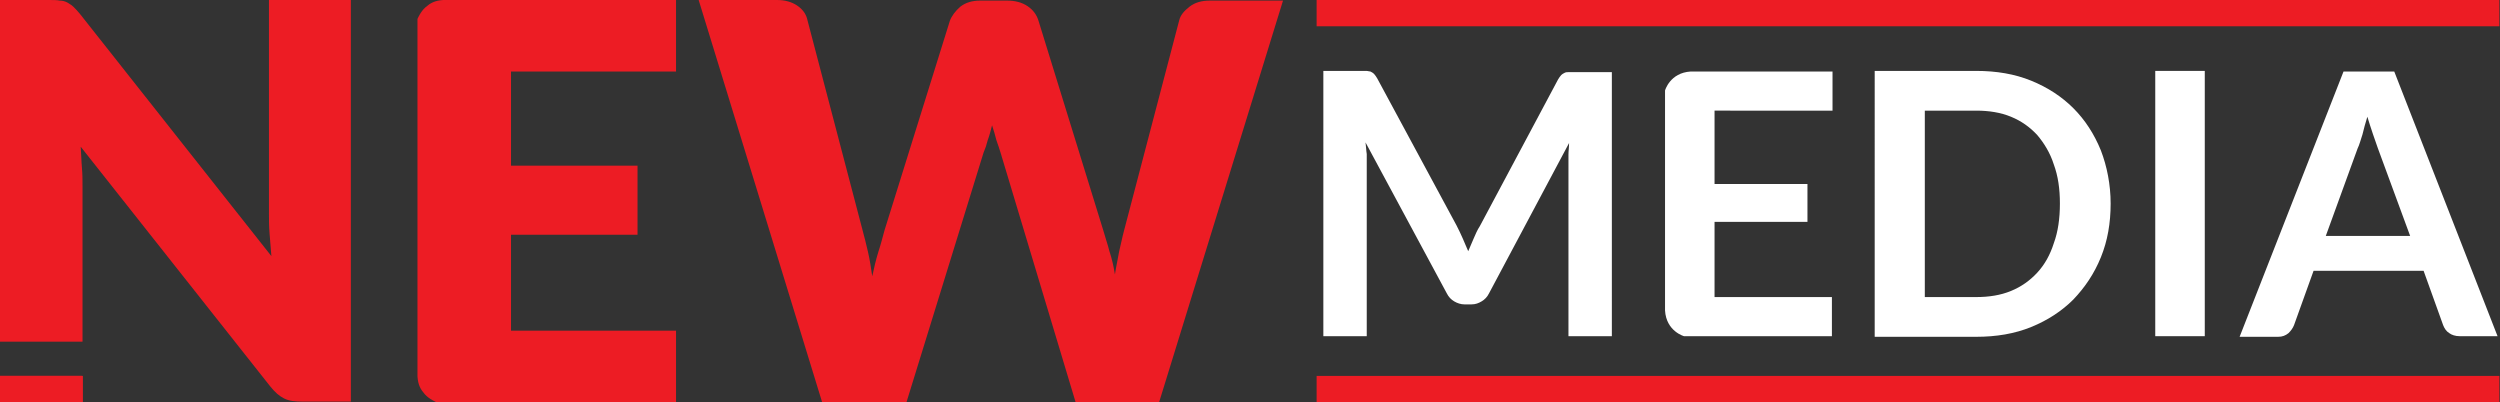 <?xml version="1.0" encoding="utf-8"?>
<!-- Generator: Adobe Illustrator 19.0.0, SVG Export Plug-In . SVG Version: 6.00 Build 0)  -->
<svg version="1.1" id="Layer_1" xmlns="http://www.w3.org/2000/svg" xmlns:xlink="http://www.w3.org/1999/xlink" x="0px" y="0px"
	 viewBox="0 0 409 65.8" style="enable-background:new 0 0 409 65.8;" xml:space="preserve">
<rect x="0" y="0" width="409" height="65.8" fill="#333333" stroke="none"/>
<style type="text/css">
	.st0{fill:#ED1C24;}
	.st1{fill:#fff;}
</style>
<g>
	<path class="st0" d="M114.3,0h12.8c1.3,0,2.4,0.3,3.3,0.9c0.9,0.6,1.5,1.4,1.7,2.4l9,34.3c0.3,1.1,0.6,2.3,0.9,3.6
		c0.3,1.3,0.5,2.6,0.7,4c0.3-1.4,0.6-2.7,1-4c0.4-1.2,0.7-2.4,1-3.5l10.7-34.3c0.3-0.8,0.9-1.6,1.7-2.3c0.9-0.7,2-1,3.2-1h4.5
		c1.3,0,2.4,0.3,3.3,0.9c0.9,0.6,1.5,1.4,1.8,2.4l10.6,34.3c0.3,1.1,0.7,2.2,1,3.4c0.4,1.2,0.7,2.5,0.9,3.8c0.2-1.3,0.5-2.6,0.7-3.8
		c0.3-1.2,0.5-2.3,0.8-3.4l9-34.3c0.2-0.9,0.8-1.6,1.7-2.3c0.9-0.7,2-1,3.3-1h12l-20.3,65.8H176L163.7,25c-0.2-0.6-0.4-1.3-0.7-2.1
		c-0.2-0.8-0.4-1.5-0.7-2.4c-0.2,0.8-0.4,1.6-0.7,2.4c-0.2,0.8-0.4,1.4-0.7,2.1l-12.6,40.8h-13.8L114.3,0z"/>
	<path class="st1" d="M239.3,39c0.3,0.7,0.6,1.4,0.9,2.1c0.3-0.7,0.6-1.4,0.9-2.1c0.3-0.7,0.6-1.4,1-2l12.8-24
		c0.2-0.3,0.3-0.5,0.5-0.7c0.2-0.2,0.4-0.3,0.6-0.4c0.2-0.1,0.4-0.1,0.7-0.1c0.3,0,0.6,0,0.9,0h6.1V55h-7.1V27c0-0.5,0-1.1,0-1.7
		c0-0.6,0.1-1.2,0.1-1.9L243.6,48c-0.3,0.6-0.7,1-1.2,1.3c-0.5,0.3-1,0.5-1.7,0.5h-1.1c-0.6,0-1.2-0.2-1.7-0.5
		c-0.5-0.3-0.9-0.7-1.2-1.3l-13.3-24.7c0.1,0.7,0.1,1.3,0.2,1.9c0,0.6,0,1.2,0,1.8v28h-7.1V11.6h6.1c0.4,0,0.7,0,0.9,0
		c0.3,0,0.5,0.1,0.7,0.1c0.2,0.1,0.4,0.2,0.6,0.4c0.2,0.2,0.3,0.4,0.5,0.7l13,24.1C238.7,37.7,239,38.3,239.3,39z"/>
	<path class="st1" d="M345.3,33.3c0,3.2-0.5,6.1-1.6,8.8c-1.1,2.7-2.6,4.9-4.5,6.9c-1.9,1.9-4.2,3.4-6.9,4.5c-2.7,1.1-5.7,1.6-9,1.6
		h-16.6V11.6h16.6c3.3,0,6.3,0.5,9,1.6c2.7,1.1,5,2.6,6.9,4.5c1.9,1.9,3.4,4.2,4.5,6.9C344.7,27.2,345.3,30.2,345.3,33.3z M337,33.3
		c0-2.4-0.3-4.5-1-6.4c-0.6-1.9-1.6-3.5-2.7-4.8c-1.2-1.3-2.6-2.3-4.3-3c-1.7-0.7-3.6-1-5.7-1h-8.4v30.5h8.4c2.1,0,4-0.3,5.7-1
		c1.7-0.7,3.1-1.7,4.3-3c1.2-1.3,2.1-2.9,2.7-4.8C336.7,37.9,337,35.7,337,33.3z"/>
	<path class="st1" d="M360.7,55h-8.1V11.6h8.1V55z"/>
	<path class="st1" d="M408.6,55h-6.2c-0.7,0-1.3-0.2-1.7-0.5c-0.5-0.3-0.8-0.8-1-1.3l-3.2-8.9h-18l-3.2,8.9
		c-0.2,0.5-0.5,0.9-0.9,1.3c-0.5,0.4-1,0.6-1.7,0.6h-6.3l17-43.4h8.3L408.6,55z M380.5,38.6h13.8L389,24.2c-0.2-0.6-0.5-1.4-0.8-2.3
		c-0.3-0.9-0.6-1.8-0.9-2.8c-0.3,1-0.6,2-0.8,2.9c-0.3,0.9-0.5,1.7-0.8,2.3L380.5,38.6z"/>
	<g>
		<rect x="215.4" class="st0" width="193.5" height="4.3"/>
	</g>
	<g>
		<rect y="61.5" class="st0" width="13.5" height="4.3"/>
	</g>
	<g>
		<rect x="215.4" y="61.5" class="st0" width="193.5" height="4.3"/>
	</g>
	<g>
		<rect y="61.5" class="st0" width="13.5" height="4.3"/>
		<path class="st0" d="M44,0v34.8c0,1.1,0,2.2,0.1,3.4c0.1,1.2,0.2,2.4,0.3,3.7L13.1,2.3c-0.4-0.5-0.8-0.9-1.1-1.2
			c-0.3-0.3-0.7-0.5-1-0.7c-0.4-0.2-0.8-0.3-1.2-0.3C9.3,0,8.7,0,8,0H0v55.9h13.5V30.5c0-1,0-2-0.1-3.1c-0.1-1.1-0.1-2.2-0.2-3.4
			l31,39.2c0.8,1,1.5,1.6,2.3,2c0.8,0.4,1.8,0.5,3,0.5h7.9V0H44z"/>
	</g>
	<path class="st0" d="M110.6,11.7V0H72.5c-1.4,0.1-2.1,0.5-2.9,1.2c-0.8,0.7-1.3,1.9-1.3,1.9v62.7v-4.2c0.1,1.4,0.5,2.1,1.2,2.9
		c0.7,0.8,1.9,1.3,1.9,1.3h39.2V54.1h-27V38.4h20.7V27.1H83.6V11.7H110.6z"/>
	<path class="st1" d="M299.8,18.1v-6.4h-23.4l0.2,0c-3.4,0.2-4.2,3.1-4.2,3.1V51l0-0.2c0.2,3.4,3.1,4.2,3.1,4.2h24.2v-6.4h-19.2
		V36.3h15.2v-6.2h-15.2v-12H299.8z"/>
	<rect x="0" y="61.5" class="st0" width="13.5" height="4.3"/>
</g>
</svg>

